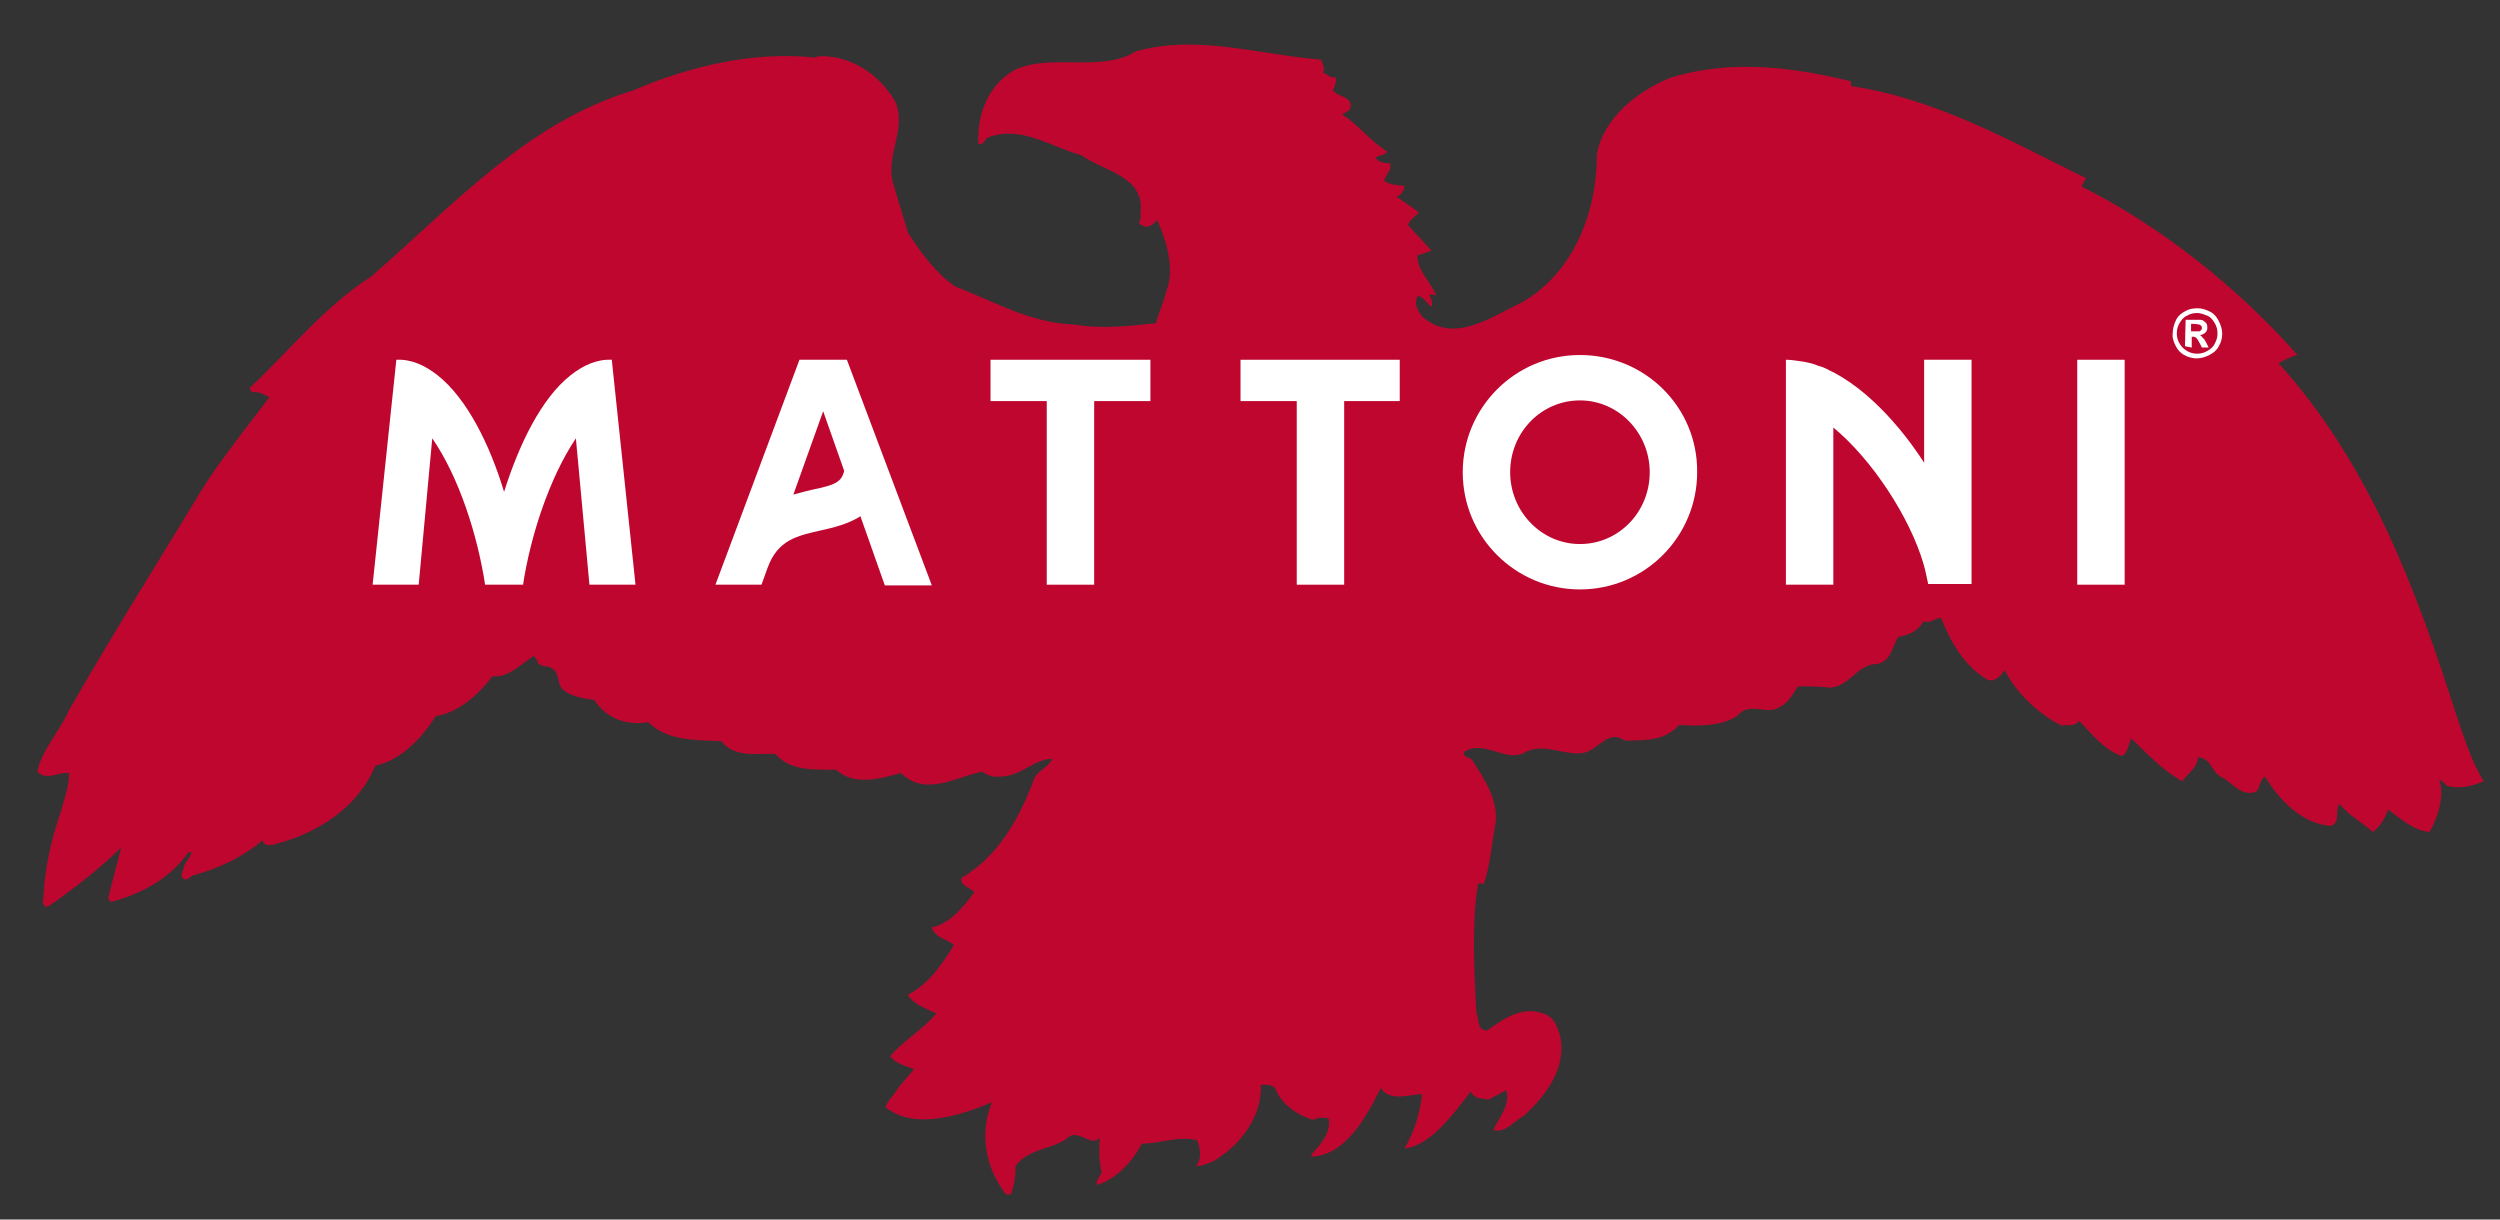 <?xml version="1.0" encoding="utf-8"?>
<svg version="1.1" id="Vrstva_1" xmlns="http://www.w3.org/2000/svg" xmlns:xlink="http://www.w3.org/1999/xlink" x="0px" y="0px"
	 viewBox="0 0 369 180" style="enable-background:new 0 0 369 180;" xml:space="preserve">
<rect x="0" y="0" width="369" height="180" fill="#333333" stroke="none"/>
<style type="text/css">
	.st0{clip-path:url(#SVGID_2_);fill-rule:evenodd;clip-rule:evenodd;fill:#BF062F;}
	.st1{clip-path:url(#SVGID_2_);fill:#FFFFFF;}
</style>
<g>
	<defs>
		<rect id="SVGID_1_" x="-235.5" width="841.9" height="388.5"/>
	</defs>
	<clipPath id="SVGID_2_">
		<use xlink:href="#SVGID_1_"  style="overflow:visible;"/>
	</clipPath>
	<path class="st0" d="M162.3,167.9c-1.2,1.6-3.3-1.6-4.9,0.2c-2.3,1.6-5.6,1.4-7.5,4c0,1.6-0.2,2.8-0.7,4.2h-0.7
		c-3-3.8-4-8.9-2.1-13.6c-4.5,1.9-11.5,4.2-15.7,0.7c0.2-0.7,0.9-1.4,1.4-2.1c0.7-1.2,1.9-2.3,2.8-3.5c-1.2-0.5-2.6-0.7-3.5-1.9
		c1.9-2.3,4.9-4,6.8-6.3c-1.4-0.7-3.5-1.4-4.2-2.8c3-1.4,5.2-4.7,6.8-7.3c-0.9-0.9-2.6-0.9-3.3-2.6c2.6-0.5,4.7-3,6.3-5.2
		c-0.5-0.7-2.1-0.9-1.9-2.1c5.6-3.3,8.7-9.1,10.8-14.8c0.7-1.2,2.1-1.6,2.6-2.8c-2.6,0-4.7,2.6-7.5,2.6c-1.2,0.2-2.1-0.2-2.8-0.7
		c-3.8,0.7-8.4,3.8-12,0.2c-3.3,0.9-7,1.9-9.6-0.5c-3.3,0-6.8,0.2-8.9-2.3c-2.3-0.2-6.1,0.7-8-1.9c-3.8-0.2-8,0-10.8-2.8
		c-3.3,0.5-6.1-0.5-8-3.3c-1.6-0.2-3.5-0.5-4.7-1.6c-0.9-0.9-0.2-2.8-2.1-3.3c-0.5,0-1.6-0.2-1.6-0.9l-0.5-0.7
		c-1.9,1.2-3.8,3.3-6.1,3c-2.3,3-5.2,5.4-8.4,5.9c-1.9,3.1-5.2,6.6-8.9,7.3c-2.6,6.3-8.7,10.1-15.2,11.7c-0.5,0-1.4,0.2-1.4-0.7
		c-3.1,2.6-6.6,4.2-10.3,5.2c-0.5,0.2-0.9,0.9-1.4,0.5c-0.7-0.5,0-1.2,0-1.6c0.2-0.9,0.9-1.4,1.2-2.3h-0.5c-2.8,4-7,6.1-11.3,7.3
		c0,0-0.5,0-0.5-0.7c0.2-0.9,1.9-7.3,1.9-7.3c-3.1,3-7,6.1-10.8,8.7c-0.7,0.2-0.9-0.7-0.7-1.2c0.2-4.7,1.2-8.7,2.6-12.9
		c0.5-1.9,1.2-3.5,1.2-5.6c-1.6-0.2-3.3,1.2-4.7-0.2c0.7-3.3,3.3-5.9,4.7-9.1c6.3-11,13.4-22.3,20.2-33.5c2.8-4.2,6.1-8.4,9.4-12.7
		c-0.7-0.2-1.4-0.9-2.6-0.7c-0.2-0.2-0.2-0.7-0.5-0.5c6.3-5.9,11-12,18.1-16.6c12.2-10.6,23-22.7,38.5-27.4c8.2-3.5,17.6-5.9,27-4.9
		l0.5-0.2c4.7-0.2,8.9,2.6,11.3,6.6c1.9,4.2-1.6,8-0.2,12.4l2.1,7c1.9,3,4.2,6.1,7,8c5.6,2.1,11,5.4,17.6,5.6c4,0.7,8.2,0.2,12-0.2
		c0.5-1.6,1.2-3.3,1.6-4.9c1.2-3,0-7.3-1.4-10.3c-0.5,0.5-1.4,1.4-2.3,0.7c-0.9-0.2,0.2-0.9-0.2-1.6c0.9-5.6-5.4-6.3-8.7-8.7
		c-4.5-1.2-8.9-4.5-13.8-2.6c-0.5,0.2-0.5,1.2-1.4,0.9c-0.2-4.5,1.6-8.9,5.6-11c5.4-2.3,12.7,0.5,17.6-2.6
		c9.1-2.6,18.3,0.5,27.4,1.2c0.2,0.7,0.7,1.4,0.2,1.9c0.7,0.2,1.2,0.9,1.9,0.7c0.2,0.5,0,0.9-0.2,1.6l-0.2,0.2
		c0.5,1.2,3.1,0.9,2.6,2.8c-0.2,0.5-0.7,0.5-1.2,0.9c2.3,1.4,4.2,4,6.6,5.4c0,0.5-1.2,0.7-1.6,0.9c0,0.5,0.9,0.9,1.9,0.9h0.2
		c0.2,1.2-0.7,1.6-0.9,2.6c0.7,0.5,1.9,0.7,3,0.7c0,0.2-0.2,1.4-1.2,1.6l3.3,2.3c-0.2,0.5-1.2,0.9-1.6,1.9l3.5,3.8l-2.1,0.7
		c0,2.3,1.9,3.8,2.8,5.9l-0.9-0.2c-0.2,0.5,0.5,0.9,0.2,1.9c-0.7-0.5-1.2-1.6-2.1-1.6c-0.5,1.2,0,2.1,0.7,3c4.7,4.2,10.3,0,14.8-2.1
		c7.7-4.5,11-13.4,11-21.8c0.9-5.4,6.1-9.4,10.8-11.3c8.9-2.8,18.1-1.6,26.7,0.5v0.7c12.7,1.9,23.7,8.2,34.7,13.6l-0.7,1.2
		c11.7,5.9,23,14.8,31.9,24.9c-0.9,0.2-1.9,0.7-2.8,1.2c13.4,14.8,20.4,33.5,26.3,52.1c1.2,3.3,2.1,6.6,4,9.6
		c-1.6,0.7-3.5,1.2-5.4,0.7c-0.5-0.5-0.7-0.7-1.2-0.9c0.9,2.3-0.2,5.6-1.4,7.7c-2.3-0.2-4.2-1.9-6.1-3.3c-0.5,1.2-1.2,2.6-2.3,3.3
		c-1.4-1.4-3.5-2.3-4.9-4.2c-0.7,1.2,0.2,2.6-1.2,3.3c-4.2-0.2-7.7-3.8-9.8-7.3c-0.9,0.7-0.7,1.9-1.4,2.3c-2.3,0.7-3.5-1.6-5.2-2.3
		c-1.4-0.9-1.4-2.8-3.3-2.8c0,1.4-1.4,2.3-2.3,3.5c-2.6-1.4-5.2-4-7.5-6.3c-0.5,0.9-0.5,2.1-1.4,2.6c-2.6-0.9-4.5-3.3-6.3-5.2
		c-0.7,0.9-1.6,0.5-2.6,0.7c-3.3-1.6-6.8-4.9-8.4-8.2c-0.5,0.7-1.4,1.9-2.6,1.4c-3.5-2.1-5.4-5.6-6.8-9.1c-0.9,0-1.6,0.9-2.6,0.5
		c-0.7,1.4-2.3,2.1-3.7,2.3c-0.9,1.2-0.9,3.5-3.1,4c-3,0-4,3.3-7,3.5c-1.6-0.2-3-0.2-4.7-0.2c-0.7,0.9-1.2,2.3-2.8,3.1
		c-1.6,1.2-4.5-0.9-6.1,1.2c-2.3,1.6-5.9,1.6-8.7,1.4c-1.9,2.3-4.9,2.3-8,2.3c-2.8-1.9-4,2.1-7,1.9c-2.6,0-5.4-1.6-8,0
		c-2.8,1.2-5.9-2.1-8.7-0.2c-0.2,0.9,0.9,0.7,1.2,1.2c1.9,3,4.2,6.3,3.3,10.1c-0.5,2.8-0.7,5.6-1.6,8.2c-0.5-0.2-0.9-0.2-0.9,0.2
		c-0.9,6.1-0.5,12.7-0.2,18.8c0.5,0.9,0,2.6,1.6,2.6c2.6-1.9,5.2-3.5,8-2.6c1.9,0.5,2.3,1.9,2.8,3.5c0.9,4.7-2.1,8.7-5.4,11.7
		c-1.4,0.7-2.6,2.6-4.5,2.1c0.9-1.9,2.6-3.8,1.9-5.9c-0.9,0.5-1.6,0.9-2.6,1.4c-0.9-0.2-2.1,0-2.6-1.2c-2.6,3.3-5.9,8-9.8,8.4
		c1.4-2.3,2.3-5.2,2.6-8c-1.9,0-4.7,1.2-6.1-0.9c-2.1,4.2-5.2,9.9-10.1,10.1l-0.2-0.2c1.4-1.6,3-3.3,2.6-5.4
		c-0.7-0.2-1.6-0.2-2.3,0.2c-2.3-0.7-4.7-2.3-5.6-4.7c-0.5-0.5-1.4-0.5-2.1-0.5c0.2,4.7-3,8.9-7,11.3c-0.7,0.2-1.4,0.7-2.6,0.7
		c0.9-0.9,0.7-2.6,0.2-3.8c-2.8-0.7-5.4,0.5-8.2,0.5c-1.2,2.6-4,5.4-6.6,6.1c-0.2-0.7,0.5-1.2,0.7-1.9
		C162.1,170.9,162.3,169.3,162.3,167.9"/>
	<path class="st1" d="M233.2,52.4c-9.6,0-17.3,7.8-17.3,17.3c0,9.6,7.8,17.3,17.3,17.3c9.6,0,17.3-7.8,17.3-17.3
		C250.6,60.1,242.8,52.4,233.2,52.4 M233.2,80.3c-5.7,0-10.3-4.8-10.3-10.6c0-5.9,4.6-10.6,10.3-10.6c5.7,0,10.3,4.8,10.3,10.6
		C243.5,75.6,238.9,80.3,233.2,80.3"/>
	<path class="st1" d="M284,53.1v15.2c-1.4-2.2-6.5-9.7-13.3-13.3v0c-0.1-0.1-0.3-0.1-0.4-0.2c-0.3-0.1-0.5-0.3-0.8-0.4
		c-0.4-0.2-0.7-0.3-1.1-0.4c-0.3-0.1-0.5-0.2-0.8-0.3c-0.4-0.1-0.8-0.2-1.3-0.3c-0.2,0-0.5-0.1-0.7-0.1c-0.7-0.1-1.3-0.2-2-0.2h0h0
		v33.2h7V63.1c5.8,4.8,11.3,13.3,13.3,20.1c0.3,1,0.5,2.1,0.7,3h6.4V53.1H284z"/>
	<path class="st1" d="M90.3,53.1c-2.2-0.1-4.2,0.8-6.1,2.3c-4.3,3.4-7.6,10.2-9.8,17.2c-2.1-7-5.5-13.8-9.8-17.2
		c-1.9-1.5-3.9-2.4-6.1-2.3l-3.5,33.2h6.8l2-21.6c4,5.8,6.7,14.4,7.8,21.6h5.6c1.1-7.2,3.9-15.8,7.8-21.6l2,21.6h6.8L90.3,53.1z"/>
	<polygon class="st1" points="169.8,53.1 146.2,53.1 146.2,59.2 154.5,59.2 154.5,86.3 161.5,86.3 161.5,59.2 169.8,59.2 	"/>
	<polygon class="st1" points="306.6,53.1 306.6,86.3 313.6,86.3 313.6,53.1 	"/>
	<path class="st1" d="M137.5,86.3L125,53.1H118l-12.4,33.2h6.8l0.9-2.5c1.5-4.1,4.3-4.7,7.8-5.5c1.8-0.4,4-0.9,5.9-2.1l3.6,10.2
		H137.5z M119.8,72.3c-0.8,0.2-1.7,0.4-2.7,0.7l4.4-12.3l3.1,8.8C124.2,71.2,123.2,71.6,119.8,72.3"/>
	<polygon class="st1" points="206.6,53.1 183.1,53.1 183.1,59.2 191.4,59.2 191.4,86.3 198.4,86.3 198.4,59.2 206.6,59.2 	"/>
	<path class="st1" d="M324.4,45.5c0.6,0,1.2,0.2,1.8,0.5c0.6,0.3,1,0.8,1.3,1.4c0.3,0.6,0.5,1.2,0.5,1.9c0,0.6-0.2,1.3-0.5,1.8
		c-0.3,0.6-0.8,1-1.4,1.3c-0.6,0.3-1.2,0.5-1.9,0.5c-0.6,0-1.3-0.2-1.8-0.5c-0.6-0.3-1-0.8-1.3-1.4c-0.3-0.6-0.5-1.2-0.4-1.9
		c0-0.6,0.2-1.3,0.5-1.9c0.3-0.6,0.8-1,1.4-1.3C323.1,45.6,323.7,45.5,324.4,45.5 M324.3,46.2c-0.5,0-1,0.1-1.5,0.4
		c-0.5,0.2-0.8,0.6-1.1,1.1c-0.3,0.5-0.4,1-0.4,1.5c0,0.5,0.1,1,0.4,1.5c0.3,0.5,0.6,0.8,1.1,1.1c0.5,0.3,1,0.4,1.5,0.4
		c0.5,0,1-0.1,1.5-0.4c0.5-0.3,0.9-0.6,1.1-1.1c0.3-0.5,0.4-1,0.4-1.5c0-0.5-0.1-1-0.4-1.5c-0.3-0.5-0.6-0.9-1.1-1.1
		C325.3,46.4,324.8,46.2,324.3,46.2 M322.5,51.1l0.1-3.9l0.8,0c0.7,0,1.2,0,1.3,0c0.3,0,0.5,0.1,0.6,0.2c0.1,0.1,0.3,0.2,0.4,0.4
		c0.1,0.2,0.1,0.4,0.1,0.6c0,0.3-0.1,0.5-0.3,0.7c-0.2,0.2-0.5,0.3-0.8,0.4c0.1,0,0.2,0.1,0.3,0.2c0.1,0.1,0.1,0.2,0.3,0.3
		c0,0,0.1,0.2,0.3,0.5l0.4,0.8l-1,0l-0.3-0.6c-0.2-0.4-0.4-0.7-0.5-0.8c-0.1-0.1-0.3-0.2-0.5-0.2l-0.2,0l0,1.6L322.5,51.1z
		 M323.4,48.9l0.3,0c0.5,0,0.7,0,0.9,0c0.1,0,0.2-0.1,0.3-0.2c0.1-0.1,0.1-0.2,0.1-0.3c0-0.1,0-0.2-0.1-0.3
		c-0.1-0.1-0.1-0.1-0.3-0.2c-0.1,0-0.4-0.1-0.9-0.1l-0.3,0L323.4,48.9z"/>
</g>
</svg>
